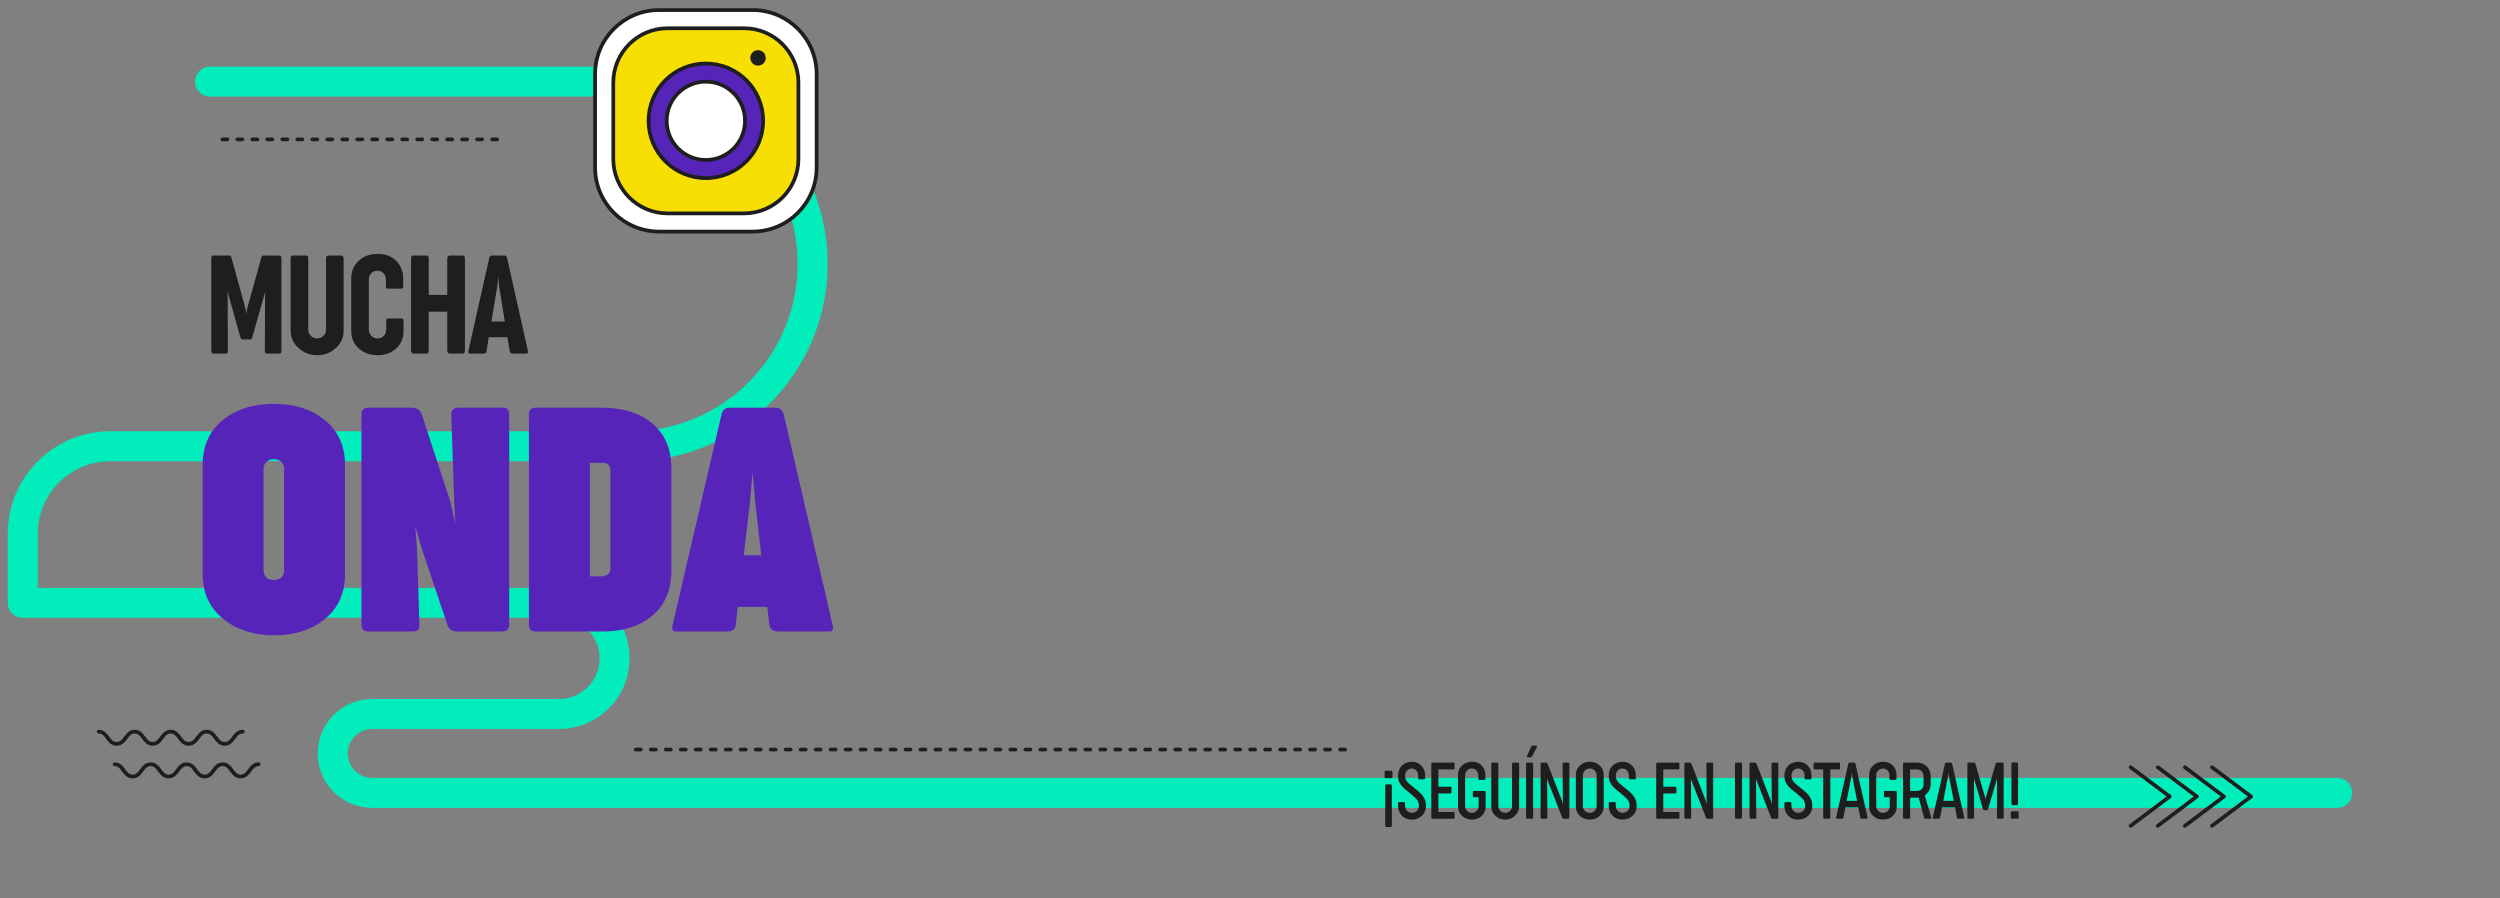 <?xml version="1.0" encoding="utf-8"?>
<!-- Generator: Adobe Illustrator 16.0.0, SVG Export Plug-In . SVG Version: 6.00 Build 0)  -->
<!DOCTYPE svg PUBLIC "-//W3C//DTD SVG 1.1//EN" "http://www.w3.org/Graphics/SVG/1.1/DTD/svg11.dtd">
<svg version="1.1" id="Layer_1" xmlns="http://www.w3.org/2000/svg" xmlns:xlink="http://www.w3.org/1999/xlink" x="0px" y="0px"
	 width="1126.553px" height="404.658px" viewBox="0 0 1126.553 404.658" enable-background="new 0 0 1126.553 404.658"
	 xml:space="preserve">
<rect x="0" y="0" width="1126.553" height="404.658" fill="#808080" stroke="none"/>
<path fill="none" stroke="#01EEBC" stroke-width="13.504" stroke-linecap="round" stroke-linejoin="round" stroke-miterlimit="10" d="
	M94.671,36.792h189.377c45.366,0,82.143,36.777,82.143,82.143s-36.777,82.143-82.143,82.143H49.734
	c-21.803,0-39.478,17.674-39.478,39.479v31.09h241.659c13.83,0,25.042,11.213,25.042,25.043s-11.212,25.041-25.042,25.041h-84.206
	c-9.821,0-17.782,7.961-17.782,17.783c0,9.82,7.961,17.78,17.782,17.78h885.45"/>
<g>
	<path fill="#1E1E1E" d="M96.112,159.329c-0.6,0-0.9-0.407-0.9-1.22v-41.824c0.058-0.755,0.368-1.133,0.93-1.133h7.203
		c0.329,0,0.542,0.073,0.639,0.218c0.097,0.146,0.213,0.431,0.349,0.857l6.332,22.974l0.319,2.323l0.349-2.323l6.39-22.974
		c0.174-0.581,0.349-0.91,0.523-0.987c0.097-0.058,0.251-0.087,0.465-0.087h7.174c0.561,0,0.871,0.378,0.929,1.133v41.824
		c0,0.813-0.3,1.22-0.9,1.22h-5.634c-0.639,0-0.949-0.407-0.93-1.22l0.087-25.007l0.203-2.236l-0.029,0.232l-5.867,20.738
		c-0.116,0.426-0.237,0.716-0.363,0.871c-0.126,0.155-0.344,0.232-0.654,0.232h-3.427c-0.31,0-0.522-0.077-0.639-0.232
		c-0.116-0.155-0.243-0.445-0.378-0.871l-5.838-20.738l-0.058-0.232l0.204,2.236l0.087,25.007c0,0.813-0.31,1.22-0.929,1.22H96.112z
		"/>
	<path fill="#1E1E1E" d="M142.905,160.055c-3.234,0-6.032-1.075-8.394-3.224c-2.362-2.149-3.543-4.753-3.543-7.813v-32.646
		c0-0.349,0.082-0.639,0.247-0.872s0.373-0.349,0.625-0.349h6.128c0.619,0,0.929,0.407,0.929,1.22v32.181
		c0,1.104,0.368,2.014,1.104,2.73c0.755,0.813,1.723,1.215,2.904,1.206c1.181-0.01,2.149-0.411,2.904-1.206
		c0.716-0.716,1.084-1.626,1.104-2.73v-32.152c0-0.349,0.092-0.644,0.276-0.886s0.431-0.363,0.741-0.363h5.838
		c0.329,0,0.59,0.126,0.784,0.378c0.193,0.251,0.291,0.542,0.291,0.871v32.617c0,3.079-1.172,5.683-3.514,7.813
		C148.984,158.98,146.177,160.055,142.905,160.055z"/>
	<path fill="#1E1E1E" d="M170.179,160.055c-3.35,0-6.147-0.987-8.394-2.962c-2.362-2.052-3.534-4.753-3.514-8.104v-23.497
		c0-3.175,1.104-5.809,3.311-7.9c2.207-2.11,5.073-3.166,8.597-3.166c3.737,0,6.651,1.172,8.743,3.515
		c1.859,2.11,2.788,4.686,2.788,7.726v3.05c0,0.522-0.073,0.881-0.218,1.074c-0.146,0.194-0.421,0.291-0.828,0.291h-5.78
		c-0.388,0-0.654-0.092-0.799-0.276c-0.146-0.184-0.208-0.508-0.189-0.973v-2.904c0-1.006-0.339-1.907-1.017-2.701
		c-0.716-0.832-1.646-1.239-2.788-1.22c-1.162,0-2.101,0.383-2.817,1.147c-0.716,0.765-1.075,1.66-1.075,2.687v22.684
		c0,1.065,0.358,1.985,1.075,2.759c0.755,0.813,1.723,1.215,2.904,1.206s2.121-0.411,2.817-1.206
		c0.678-0.793,1.026-1.713,1.046-2.759v-3.776c0-0.484,0.067-0.813,0.203-0.988c0.135-0.174,0.396-0.261,0.784-0.261h5.78
		c0.387,0,0.658,0.078,0.813,0.232c0.154,0.155,0.232,0.465,0.232,0.929v4.328c0,3.369-1.132,6.07-3.398,8.104
		C176.269,159.068,173.51,160.055,170.179,160.055z"/>
	<path fill="#1E1E1E" d="M186.358,159.329c-0.736,0-1.114-0.407-1.133-1.22v-41.736c0-0.813,0.378-1.22,1.133-1.22h5.693
		c0.755,0,1.132,0.407,1.132,1.22v16.526h8.365v-16.526c0-0.349,0.102-0.639,0.305-0.872s0.489-0.349,0.857-0.349h5.722
		c0.716,0,1.075,0.388,1.075,1.162v41.823c0,0.794-0.397,1.191-1.191,1.191h-5.605c-0.755,0-1.143-0.396-1.162-1.191V140.45h-8.365
		v17.659c0,0.813-0.377,1.22-1.132,1.22H186.358z"/>
	<path fill="#1E1E1E" d="M211.716,159.329c-0.619,0-0.832-0.407-0.639-1.22l9.381-41.882c0.193-0.716,0.62-1.075,1.278-1.075h5.489
		c0.658,0,1.084,0.359,1.278,1.075l9.381,41.882c0.193,0.813-0.02,1.22-0.639,1.22h-6.187c-0.794,0-1.239-0.349-1.336-1.045
		l-1.045-6.332h-8.423l-1.017,6.332c-0.097,0.697-0.542,1.045-1.336,1.045H211.716z M221.446,144.865h6.041l-2.672-16.236
		l-0.32-4.211l-0.348,4.211L221.446,144.865z"/>
</g>
<g>
	<path fill="#1E1E1E" d="M624.482,350.672c-0.155,0-0.285-0.056-0.391-0.167c-0.105-0.11-0.158-0.267-0.158-0.466v-2.129
		c0-0.398,0.178-0.599,0.532-0.599h2.479c0.133,0,0.255,0.056,0.366,0.167c0.11,0.11,0.166,0.26,0.166,0.449v2.096
		c0,0.432-0.188,0.648-0.565,0.648H624.482z M624.799,372.676c-0.389,0-0.582-0.211-0.582-0.632v-17.963
		c0-0.421,0.193-0.632,0.582-0.632h1.83c0.376,0,0.565,0.211,0.565,0.632v17.963c0,0.421-0.189,0.632-0.565,0.632H624.799z"/>
	<path fill="#1E1E1E" d="M636.177,369.332c-1.829,0-3.318-0.584-4.466-1.754s-1.721-2.658-1.721-4.466v-0.932
		c0-0.255,0.038-0.443,0.116-0.565c0.077-0.121,0.227-0.183,0.449-0.183h2.046c0.199,0,0.341,0.053,0.424,0.157
		c0.083,0.105,0.125,0.27,0.125,0.491v0.864c0,1.121,0.359,1.986,1.081,2.596c0.576,0.488,1.247,0.731,2.012,0.731
		c0.843,0,1.58-0.288,2.213-0.864c0.632-0.588,0.941-1.32,0.931-2.196c0-1.12-0.288-2.073-0.864-2.86
		c-0.411-0.543-1.431-1.491-3.061-2.844c-0.056-0.045-0.214-0.17-0.474-0.375c-0.261-0.205-0.425-0.332-0.491-0.383
		c-0.066-0.049-0.208-0.163-0.424-0.34c-0.217-0.178-0.366-0.3-0.449-0.367c-0.083-0.066-0.216-0.177-0.399-0.332
		c-0.183-0.155-0.315-0.274-0.399-0.357c-0.083-0.084-0.196-0.191-0.341-0.324c-0.144-0.133-0.264-0.25-0.357-0.35
		s-0.199-0.211-0.315-0.332c-0.117-0.123-0.22-0.238-0.309-0.35c-1.009-1.23-1.513-2.705-1.513-4.424
		c0-1.541,0.382-2.828,1.147-3.859c0.643-0.865,1.485-1.508,2.528-1.93c0.864-0.354,1.68-0.531,2.444-0.531
		c1.797,0,3.266,0.588,4.407,1.763c1.12,1.164,1.681,2.639,1.681,4.424v1.114c0,0.232-0.042,0.395-0.125,0.482
		c-0.083,0.089-0.247,0.133-0.491,0.133h-1.995c-0.2,0-0.336-0.044-0.408-0.133c-0.072-0.088-0.107-0.244-0.107-0.465v-1.115
		c0-0.854-0.256-1.58-0.766-2.179c-0.555-0.644-1.27-0.964-2.146-0.964c-0.721,0-1.358,0.232-1.912,0.697
		c-0.71,0.6-1.064,1.476-1.064,2.629c0,1.042,0.349,1.962,1.048,2.761c0.354,0.41,1.086,1.059,2.195,1.946
		c0.842,0.697,1.668,1.363,2.478,1.995c1.597,1.298,2.673,2.667,3.227,4.108c0.311,0.832,0.461,1.808,0.449,2.928
		c0,1.607-0.588,2.993-1.763,4.158C639.564,368.734,638.018,369.332,636.177,369.332z"/>
	<path fill="#1E1E1E" d="M645.558,368.95c-0.389,0-0.582-0.216-0.582-0.648v-24.017c0-0.422,0.193-0.633,0.582-0.633h9.381
		c0.332,0,0.499,0.194,0.499,0.582v1.896c0,0.377-0.167,0.565-0.499,0.565h-6.77v7.817h5.372c0.155,0,0.285,0.047,0.391,0.141
		c0.105,0.095,0.158,0.236,0.158,0.425v1.896c0,0.377-0.183,0.566-0.549,0.566h-5.372v8.365h6.77c0.343,0,0.516,0.184,0.516,0.549
		v1.93c0,0.377-0.173,0.565-0.516,0.565H645.558z"/>
	<path fill="#1E1E1E" d="M663.268,369.332c-1.719,0-3.177-0.537-4.374-1.613c-1.254-1.119-1.88-2.566-1.88-4.34v-14.138
		c0-1.752,0.615-3.193,1.846-4.325c1.198-1.098,2.673-1.651,4.425-1.662c1.996,0,3.554,0.682,4.674,2.045
		c0.931,1.164,1.396,2.495,1.396,3.992v1.447c0,0.277-0.039,0.465-0.116,0.564c-0.078,0.101-0.222,0.15-0.433,0.15h-2.079
		c-0.199,0-0.341-0.05-0.424-0.15c-0.083-0.1-0.125-0.271-0.125-0.516v-1.413c0-0.831-0.271-1.547-0.814-2.146
		c-0.555-0.609-1.259-0.914-2.112-0.914c-0.843,0-1.559,0.293-2.146,0.881c-0.599,0.576-0.898,1.286-0.898,2.129v13.921
		c0,0.854,0.316,1.586,0.948,2.196c0.587,0.564,1.291,0.848,2.112,0.848c0.831,0,1.544-0.297,2.137-0.89
		c0.594-0.593,0.89-1.294,0.89-2.104v-4.074h-2.062c-0.366,0-0.549-0.184-0.549-0.549v-1.68c0-0.389,0.183-0.582,0.549-0.582h4.623
		c0.389,0,0.588,0.21,0.599,0.631v6.338c0,1.763-0.599,3.204-1.796,4.324C666.494,368.789,665.03,369.332,663.268,369.332z"/>
	<path fill="#1E1E1E" d="M678.254,369.332c-1.719,0-3.193-0.582-4.424-1.746c-1.231-1.142-1.841-2.545-1.83-4.207v-19.094
		c0-0.178,0.05-0.328,0.15-0.449c0.1-0.122,0.21-0.184,0.332-0.184h2.212c0.333,0,0.499,0.211,0.499,0.633v18.927
		c0,0.865,0.294,1.586,0.882,2.162c0.588,0.61,1.319,0.915,2.195,0.915c0.865,0,1.603-0.305,2.212-0.915
		c0.577-0.599,0.871-1.319,0.882-2.162v-18.894c0-0.455,0.177-0.677,0.532-0.666h2.112c0.366,0,0.549,0.223,0.549,0.666v19.061
		c0,1.652-0.615,3.055-1.846,4.207C681.47,368.75,679.983,369.332,678.254,369.332z"/>
	<path fill="#1E1E1E" d="M688.252,368.95c-0.389,0-0.582-0.216-0.582-0.648v-24.017c0-0.422,0.193-0.633,0.582-0.633h2.029
		c0.377,0,0.57,0.211,0.582,0.633v24.017c0,0.433-0.194,0.648-0.582,0.648H688.252z M688.551,341.274
		c-0.166,0-0.296-0.075-0.391-0.225c-0.094-0.149-0.097-0.341-0.008-0.574l1.779-3.941c0.077-0.211,0.161-0.353,0.25-0.425
		c0.088-0.071,0.232-0.107,0.432-0.107h1.58c0.155,0,0.27,0.08,0.342,0.241c0.071,0.161,0.063,0.341-0.025,0.54l-2.079,3.976
		c-0.166,0.344-0.399,0.516-0.698,0.516H688.551z"/>
	<path fill="#1E1E1E" d="M694.806,368.95c-0.389,0-0.582-0.216-0.582-0.648v-24.017c0-0.422,0.193-0.633,0.582-0.633h1.979
		c0.31,0.078,0.516,0.25,0.615,0.516l6.52,16.815l0.416,1.63l-0.083-1.53l-0.116-16.798c-0.012-0.189,0.033-0.342,0.133-0.458
		s0.249-0.175,0.449-0.175h1.912c0.377,0,0.565,0.211,0.565,0.633v24.033c0,0.422-0.205,0.632-0.615,0.632h-1.929
		c-0.355,0-0.588-0.167-0.699-0.499l-6.503-16.6l-0.35-1.213l0.083,1.33l0.101,16.333c0,0.433-0.194,0.648-0.582,0.648H694.806z"/>
	<path fill="#1E1E1E" d="M716.361,369.332c-1.764,0-3.232-0.554-4.408-1.662c-1.23-1.131-1.846-2.563-1.846-4.291v-14.138
		c0-1.752,0.615-3.193,1.846-4.325c1.198-1.098,2.676-1.648,4.433-1.654c1.758-0.006,3.235,0.541,4.433,1.639
		c1.23,1.164,1.847,2.611,1.847,4.341v14.138c0,1.752-0.616,3.193-1.847,4.324C719.621,368.789,718.135,369.332,716.361,369.332z
		 M716.361,366.289c0.876,0,1.624-0.305,2.245-0.915c0.576-0.576,0.865-1.286,0.865-2.129v-13.871c0-0.831-0.294-1.552-0.882-2.162
		c-0.632-0.599-1.369-0.897-2.212-0.897c-0.865,0-1.597,0.299-2.195,0.897c-0.588,0.61-0.882,1.331-0.882,2.162v13.871
		c0,0.843,0.288,1.553,0.865,2.129C714.753,365.984,715.485,366.289,716.361,366.289z"/>
	<path fill="#1E1E1E" d="M731.115,369.332c-1.829,0-3.318-0.584-4.466-1.754s-1.721-2.658-1.721-4.466v-0.932
		c0-0.255,0.038-0.443,0.116-0.565c0.077-0.121,0.227-0.183,0.449-0.183h2.046c0.199,0,0.341,0.053,0.424,0.157
		c0.083,0.105,0.125,0.27,0.125,0.491v0.864c0,1.121,0.359,1.986,1.081,2.596c0.576,0.488,1.247,0.731,2.012,0.731
		c0.843,0,1.58-0.288,2.213-0.864c0.632-0.588,0.941-1.32,0.931-2.196c0-1.12-0.288-2.073-0.864-2.86
		c-0.411-0.543-1.431-1.491-3.061-2.844c-0.056-0.045-0.214-0.17-0.474-0.375c-0.261-0.205-0.425-0.332-0.491-0.383
		c-0.066-0.049-0.208-0.163-0.424-0.34c-0.217-0.178-0.366-0.3-0.449-0.367c-0.083-0.066-0.216-0.177-0.399-0.332
		c-0.183-0.155-0.315-0.274-0.399-0.357c-0.083-0.084-0.196-0.191-0.341-0.324c-0.144-0.133-0.264-0.25-0.357-0.35
		s-0.199-0.211-0.315-0.332c-0.117-0.123-0.22-0.238-0.309-0.35c-1.009-1.23-1.513-2.705-1.513-4.424
		c0-1.541,0.382-2.828,1.147-3.859c0.643-0.865,1.485-1.508,2.528-1.93c0.864-0.354,1.68-0.531,2.444-0.531
		c1.797,0,3.266,0.588,4.407,1.763c1.12,1.164,1.681,2.639,1.681,4.424v1.114c0,0.232-0.042,0.395-0.125,0.482
		c-0.083,0.089-0.247,0.133-0.491,0.133h-1.995c-0.2,0-0.336-0.044-0.408-0.133c-0.072-0.088-0.107-0.244-0.107-0.465v-1.115
		c0-0.854-0.256-1.58-0.766-2.179c-0.555-0.644-1.27-0.964-2.146-0.964c-0.721,0-1.358,0.232-1.912,0.697
		c-0.71,0.6-1.064,1.476-1.064,2.629c0,1.042,0.349,1.962,1.048,2.761c0.354,0.41,1.086,1.059,2.195,1.946
		c0.842,0.697,1.668,1.363,2.478,1.995c1.597,1.298,2.673,2.667,3.227,4.108c0.311,0.832,0.461,1.808,0.449,2.928
		c0,1.607-0.588,2.993-1.763,4.158C734.503,368.734,732.956,369.332,731.115,369.332z"/>
	<path fill="#1E1E1E" d="M746.901,368.95c-0.389,0-0.582-0.216-0.582-0.648v-24.017c0-0.422,0.193-0.633,0.582-0.633h9.381
		c0.332,0,0.499,0.194,0.499,0.582v1.896c0,0.377-0.167,0.565-0.499,0.565h-6.77v7.817h5.372c0.155,0,0.285,0.047,0.391,0.141
		c0.105,0.095,0.158,0.236,0.158,0.425v1.896c0,0.377-0.183,0.566-0.549,0.566h-5.372v8.365h6.77c0.343,0,0.516,0.184,0.516,0.549
		v1.93c0,0.377-0.173,0.565-0.516,0.565H746.901z"/>
	<path fill="#1E1E1E" d="M759.608,368.95c-0.389,0-0.582-0.216-0.582-0.648v-24.017c0-0.422,0.193-0.633,0.582-0.633h1.979
		c0.31,0.078,0.516,0.25,0.615,0.516l6.52,16.815l0.416,1.63l-0.083-1.53l-0.116-16.798c-0.012-0.189,0.033-0.342,0.133-0.458
		s0.249-0.175,0.449-0.175h1.912c0.377,0,0.565,0.211,0.565,0.633v24.033c0,0.422-0.205,0.632-0.615,0.632h-1.929
		c-0.355,0-0.588-0.167-0.699-0.499l-6.503-16.6l-0.35-1.213l0.083,1.33l0.101,16.333c0,0.433-0.194,0.648-0.582,0.648H759.608z"/>
	<path fill="#1E1E1E" d="M782.397,368.95c-0.389,0-0.582-0.216-0.582-0.648v-24.017c0-0.422,0.193-0.633,0.582-0.633h2.029
		c0.377,0,0.57,0.211,0.582,0.633v24.017c0,0.433-0.194,0.648-0.582,0.648H782.397z"/>
	<path fill="#1E1E1E" d="M788.951,368.95c-0.389,0-0.582-0.216-0.582-0.648v-24.017c0-0.422,0.193-0.633,0.582-0.633h1.979
		c0.31,0.078,0.516,0.25,0.615,0.516l6.52,16.815l0.416,1.63l-0.083-1.53l-0.116-16.798c-0.012-0.189,0.033-0.342,0.133-0.458
		s0.249-0.175,0.449-0.175h1.912c0.377,0,0.565,0.211,0.565,0.633v24.033c0,0.422-0.205,0.632-0.615,0.632h-1.929
		c-0.355,0-0.588-0.167-0.699-0.499l-6.503-16.6l-0.35-1.213l0.083,1.33l0.101,16.333c0,0.433-0.194,0.648-0.582,0.648H788.951z"/>
	<path fill="#1E1E1E" d="M810.274,369.332c-1.829,0-3.318-0.584-4.466-1.754s-1.721-2.658-1.721-4.466v-0.932
		c0-0.255,0.038-0.443,0.116-0.565c0.077-0.121,0.227-0.183,0.449-0.183h2.046c0.199,0,0.341,0.053,0.424,0.157
		c0.083,0.105,0.125,0.27,0.125,0.491v0.864c0,1.121,0.359,1.986,1.081,2.596c0.576,0.488,1.247,0.731,2.012,0.731
		c0.843,0,1.58-0.288,2.213-0.864c0.632-0.588,0.941-1.32,0.931-2.196c0-1.12-0.288-2.073-0.864-2.86
		c-0.411-0.543-1.431-1.491-3.061-2.844c-0.056-0.045-0.214-0.17-0.474-0.375c-0.261-0.205-0.425-0.332-0.491-0.383
		c-0.066-0.049-0.208-0.163-0.424-0.34c-0.217-0.178-0.366-0.3-0.449-0.367c-0.083-0.066-0.216-0.177-0.399-0.332
		c-0.183-0.155-0.315-0.274-0.399-0.357c-0.083-0.084-0.196-0.191-0.341-0.324c-0.144-0.133-0.264-0.25-0.357-0.35
		s-0.199-0.211-0.315-0.332c-0.117-0.123-0.22-0.238-0.309-0.35c-1.009-1.23-1.513-2.705-1.513-4.424
		c0-1.541,0.382-2.828,1.147-3.859c0.643-0.865,1.485-1.508,2.528-1.93c0.864-0.354,1.68-0.531,2.444-0.531
		c1.797,0,3.266,0.588,4.407,1.763c1.12,1.164,1.681,2.639,1.681,4.424v1.114c0,0.232-0.042,0.395-0.125,0.482
		c-0.083,0.089-0.247,0.133-0.491,0.133h-1.995c-0.2,0-0.336-0.044-0.408-0.133c-0.072-0.088-0.107-0.244-0.107-0.465v-1.115
		c0-0.854-0.256-1.58-0.766-2.179c-0.555-0.644-1.27-0.964-2.146-0.964c-0.721,0-1.358,0.232-1.912,0.697
		c-0.71,0.6-1.064,1.476-1.064,2.629c0,1.042,0.349,1.962,1.048,2.761c0.354,0.41,1.086,1.059,2.195,1.946
		c0.842,0.697,1.668,1.363,2.478,1.995c1.597,1.298,2.673,2.667,3.227,4.108c0.311,0.832,0.461,1.808,0.449,2.928
		c0,1.607-0.588,2.993-1.763,4.158C813.662,368.734,812.115,369.332,810.274,369.332z"/>
	<path fill="#1E1E1E" d="M822.085,368.95c-0.145,0-0.267-0.053-0.366-0.158c-0.1-0.104-0.149-0.252-0.149-0.44v-21.655h-3.843
		c-0.332,0-0.499-0.188-0.499-0.565v-1.879c0-0.189,0.048-0.336,0.142-0.441s0.214-0.158,0.357-0.158h10.928
		c0.333,0,0.493,0.194,0.482,0.582v1.896c0,0.377-0.161,0.565-0.482,0.565h-3.875v21.655c0,0.188-0.048,0.336-0.142,0.44
		c-0.095,0.105-0.214,0.158-0.357,0.158H822.085z"/>
	<path fill="#1E1E1E" d="M827.827,368.95c-0.366,0-0.505-0.216-0.416-0.648l5.455-24.117c0.078-0.354,0.283-0.532,0.616-0.532h2.012
		c0.311,0,0.516,0.178,0.616,0.532l5.438,24.117c0.1,0.433-0.033,0.648-0.399,0.648h-2.245c-0.355,0-0.561-0.172-0.615-0.516
		l-0.898-4.64h-5.821l-0.898,4.64c-0.056,0.344-0.266,0.516-0.632,0.516H827.827z M832.135,360.9h4.707l-2.212-11.393l-0.15-1.863
		l-0.149,1.863L832.135,360.9z"/>
	<path fill="#1E1E1E" d="M848.53,369.332c-1.719,0-3.177-0.537-4.374-1.613c-1.254-1.119-1.88-2.566-1.88-4.34v-14.138
		c0-1.752,0.615-3.193,1.846-4.325c1.198-1.098,2.673-1.651,4.425-1.662c1.996,0,3.554,0.682,4.674,2.045
		c0.931,1.164,1.396,2.495,1.396,3.992v1.447c0,0.277-0.039,0.465-0.116,0.564c-0.078,0.101-0.222,0.15-0.433,0.15h-2.079
		c-0.199,0-0.341-0.05-0.424-0.15c-0.083-0.1-0.125-0.271-0.125-0.516v-1.413c0-0.831-0.271-1.547-0.814-2.146
		c-0.555-0.609-1.259-0.914-2.112-0.914c-0.843,0-1.559,0.293-2.146,0.881c-0.599,0.576-0.898,1.286-0.898,2.129v13.921
		c0,0.854,0.316,1.586,0.948,2.196c0.587,0.564,1.291,0.848,2.112,0.848c0.831,0,1.544-0.297,2.137-0.89
		c0.594-0.593,0.89-1.294,0.89-2.104v-4.074h-2.062c-0.366,0-0.549-0.184-0.549-0.549v-1.68c0-0.389,0.183-0.582,0.549-0.582h4.623
		c0.389,0,0.588,0.21,0.599,0.631v6.338c0,1.763-0.599,3.204-1.796,4.324C851.757,368.789,850.293,369.332,848.53,369.332z"/>
	<path fill="#1E1E1E" d="M858.128,368.95c-0.389,0-0.582-0.205-0.582-0.615v-24.05c0-0.422,0.193-0.633,0.582-0.633h5.655
		c1.829,0,3.331,0.6,4.507,1.797c1.142,1.186,1.713,2.672,1.713,4.457v3.177c0,1.187-0.235,2.229-0.706,3.127
		c-0.472,0.897-1.129,1.624-1.972,2.179l2.911,9.913c0.055,0.166,0.038,0.315-0.05,0.448c-0.089,0.134-0.206,0.2-0.35,0.2h-2.262
		c-0.3,0-0.482-0.167-0.549-0.499l-2.412-9.064c-0.299,0.045-0.632,0.066-0.998,0.066h-2.877v8.882c0,0.41-0.194,0.615-0.582,0.615
		H858.128z M860.739,356.41h3.061c0.931,0,1.68-0.311,2.245-0.932c0.51-0.576,0.759-1.342,0.748-2.296v-3.276
		c0-0.942-0.271-1.713-0.814-2.313c-0.532-0.587-1.265-0.887-2.195-0.897h-3.044V356.41z"/>
	<path fill="#1E1E1E" d="M871.389,368.95c-0.366,0-0.505-0.216-0.416-0.648l5.455-24.117c0.078-0.354,0.283-0.532,0.616-0.532h2.012
		c0.311,0,0.516,0.178,0.616,0.532l5.438,24.117c0.1,0.433-0.033,0.648-0.399,0.648h-2.245c-0.355,0-0.561-0.172-0.615-0.516
		l-0.898-4.64h-5.821l-0.898,4.64c-0.056,0.344-0.266,0.516-0.632,0.516H871.389z M875.696,360.9h4.707l-2.212-11.393l-0.15-1.863
		l-0.149,1.863L875.696,360.9z"/>
	<path fill="#1E1E1E" d="M886.991,368.95c-0.311,0-0.461-0.216-0.449-0.648v-24.083c0.021-0.377,0.183-0.566,0.482-0.566h2.595
		c0.155,0,0.271,0.042,0.349,0.125c0.078,0.083,0.139,0.219,0.184,0.407l4.391,15.103l0.149,1.081l0.184-1.081l4.391-15.103
		c0.044-0.188,0.108-0.324,0.191-0.407s0.196-0.125,0.341-0.125h2.595c0.31,0,0.477,0.189,0.499,0.566v24.083
		c0,0.433-0.155,0.648-0.466,0.648h-2.063c-0.333,0-0.499-0.216-0.499-0.648l0.033-16.799l0.05-0.931l-0.033,0.232l-4.025,13.721
		c-0.077,0.367-0.26,0.549-0.549,0.549h-1.247c-0.288,0-0.472-0.182-0.549-0.549l-4.025-13.721l-0.05-0.232l0.066,0.931
		l0.034,16.799c0,0.433-0.167,0.648-0.499,0.648H886.991z"/>
	<path fill="#1E1E1E" d="M906.652,368.95c-0.355,0-0.532-0.2-0.532-0.599v-2.129c0-0.199,0.05-0.357,0.149-0.475
		c0.1-0.116,0.227-0.174,0.383-0.174h2.428c0.377,0,0.565,0.222,0.565,0.665v2.096c0,0.199-0.056,0.353-0.166,0.457
		c-0.111,0.105-0.233,0.158-0.366,0.158H906.652z M906.984,362.813c-0.388,0-0.582-0.21-0.582-0.632v-17.962
		c0-0.422,0.194-0.633,0.582-0.633h1.83c0.376,0,0.565,0.211,0.565,0.633v17.962c0,0.422-0.189,0.632-0.565,0.632H906.984z"/>
</g>
<g>
	<path fill="#5724BA" d="M123.429,286.289c-9.063,0-16.601-2.41-22.612-7.229c-6.323-5.039-9.483-11.759-9.483-20.158v-49.535
		c0-8.664,3.16-15.472,9.483-20.424c5.968-4.642,13.483-6.963,22.546-6.963c9.151,0,16.666,2.321,22.546,6.963
		c6.366,4.996,9.549,11.803,9.549,20.424v49.535c0,8.62-3.183,15.428-9.549,20.424C140.028,283.968,132.535,286.289,123.429,286.289
		z M123.429,261.355c1.547,0,2.696-0.408,3.448-1.227c0.751-0.818,1.127-1.779,1.127-2.885v-46.219c0-1.017-0.409-1.957-1.227-2.818
		c-0.819-0.862-1.935-1.293-3.349-1.293c-1.415,0-2.542,0.42-3.382,1.26c-0.84,0.84-1.26,1.79-1.26,2.852v46.219
		c0,1.105,0.375,2.066,1.127,2.885C120.666,260.947,121.837,261.355,123.429,261.355z"/>
	<path fill="#5724BA" d="M166.001,284.564c-2.079,0-3.117-0.994-3.117-2.984v-94.825c0-2.033,1.038-3.05,3.117-3.05h19.827
		c0.53,0,0.95,0.066,1.26,0.199c1.459,0.31,2.454,1.26,2.984,2.851l12.931,39.456l2.188,9.747l-0.464-8.687l-1.393-40.517
		c-0.045-0.839,0.221-1.558,0.795-2.155c0.574-0.597,1.348-0.896,2.321-0.896h20.026c1.989,0,2.984,0.973,2.984,2.918v94.958
		c0,1.99-1.15,2.984-3.448,2.984h-20.026c-2.299,0-3.758-0.994-4.376-2.984l-11.737-34.945l-2.719-9.416l0.729,9.482l1.127,34.879
		c0.088,1.99-0.973,2.984-3.183,2.984H166.001z"/>
	<path fill="#5724BA" d="M241.463,284.564c-2.079,0-3.117-0.994-3.117-2.984v-94.825c0-2.033,1.038-3.05,3.117-3.05h29.575
		c9.284,0,16.732,2.211,22.347,6.631c6.101,4.863,9.151,11.782,9.151,20.756v46.086c0,8.886-3.028,15.782-9.084,20.689
		c-5.527,4.465-12.865,6.697-22.016,6.697H241.463z M265.8,259.697h5.636c1.017-0.088,1.878-0.441,2.586-1.061
		c0.707-0.619,1.061-1.414,1.061-2.387v-43.965c0-1.414-0.354-2.432-1.061-3.051c-0.575-0.441-1.438-0.663-2.586-0.663H265.8
		V259.697z"/>
	<path fill="#5724BA" d="M304.5,284.564c-1.415,0-1.879-0.994-1.393-2.984l22.015-94.825c0.486-2.033,1.702-3.05,3.647-3.05h20.623
		c1.945,0,3.205,1.018,3.78,3.05l22.016,94.825c0.53,1.99,0.043,2.984-1.459,2.984h-23.143c-2.255,0-3.559-0.994-3.913-2.984
		l-0.928-8.09h-13.329l-0.862,8.09c-0.265,1.99-1.548,2.984-3.846,2.984H304.5z M335.136,250.215h7.891l-2.785-24.668l-1.127-12.93
		l-1.061,12.93L335.136,250.215z"/>
</g>
<line fill="none" stroke="#1E1E1E" stroke-width="1.688" stroke-linecap="round" stroke-linejoin="round" stroke-miterlimit="10" stroke-dasharray="2.251,4.501" x1="100.217" y1="62.803" x2="228.154" y2="62.803"/>
<line fill="none" stroke="#1E1E1E" stroke-width="1.688" stroke-linecap="round" stroke-linejoin="round" stroke-miterlimit="10" stroke-dasharray="2.251,4.501" x1="286.507" y1="337.764" x2="607.755" y2="337.764"/>
<path fill="none" stroke="#1E1E1E" stroke-width="1.688" stroke-linecap="round" stroke-linejoin="round" stroke-miterlimit="10" d="
	M44.472,329.7c4.055,0,4.055,5.502,8.11,5.502c4.056,0,4.056-5.502,8.111-5.502c4.056,0,4.056,5.502,8.112,5.502
	c4.054,0,4.054-5.502,8.109-5.502c4.056,0,4.056,5.502,8.112,5.502c4.056,0,4.056-5.502,8.113-5.502
	c4.056,0,4.056,5.502,8.113,5.502c4.057,0,4.057-5.502,8.114-5.502"/>
<path fill="none" stroke="#1E1E1E" stroke-width="1.688" stroke-linecap="round" stroke-linejoin="round" stroke-miterlimit="10" d="
	M51.662,344.4c4.055,0,4.055,5.502,8.11,5.502c4.056,0,4.056-5.502,8.111-5.502c4.056,0,4.056,5.502,8.112,5.502
	c4.054,0,4.054-5.502,8.109-5.502c4.056,0,4.056,5.502,8.112,5.502c4.056,0,4.056-5.502,8.113-5.502
	c4.056,0,4.056,5.502,8.113,5.502c4.057,0,4.057-5.502,8.114-5.502"/>
<polyline fill="none" stroke="#1E1E1E" stroke-width="1.688" stroke-linecap="round" stroke-linejoin="round" stroke-miterlimit="10" points="
	996.776,345.74 1014.366,358.932 996.776,372.125 "/>
<polyline fill="none" stroke="#1E1E1E" stroke-width="1.688" stroke-linecap="round" stroke-linejoin="round" stroke-miterlimit="10" points="
	984.562,345.74 1002.151,358.932 984.562,372.125 "/>
<polyline fill="none" stroke="#1E1E1E" stroke-width="1.688" stroke-linecap="round" stroke-linejoin="round" stroke-miterlimit="10" points="
	972.346,345.74 989.936,358.932 972.346,372.125 "/>
<polyline fill="none" stroke="#1E1E1E" stroke-width="1.688" stroke-linecap="round" stroke-linejoin="round" stroke-miterlimit="10" points="
	960.131,345.74 977.721,358.932 960.131,372.125 "/>
<path fill="#FFFFFF" d="M339.125,104.356H297.02c-15.94,0-28.862-12.922-28.862-28.862V33.389c0-15.94,12.922-28.862,28.862-28.862
	h42.106c15.94,0,28.862,12.922,28.862,28.862v42.106C367.987,91.435,355.065,104.356,339.125,104.356"/>
<path fill="none" stroke="#1E1E1E" stroke-width="1.688" stroke-miterlimit="10" d="M339.125,104.356H297.02
	c-15.94,0-28.862-12.922-28.862-28.862V33.389c0-15.94,12.922-28.862,28.862-28.862h42.106c15.94,0,28.862,12.922,28.862,28.862
	v42.106C367.987,91.435,355.065,104.356,339.125,104.356z"/>
<path fill="#F7DF03" d="M335.292,96.154h-34.438c-13.528,0-24.494-10.966-24.494-24.493V37.223
	c0-13.527,10.966-24.493,24.494-24.493h34.438c13.527,0,24.493,10.966,24.493,24.493v34.438
	C359.785,85.188,348.819,96.154,335.292,96.154"/>
<path fill="none" stroke="#1E1E1E" stroke-width="1.688" stroke-miterlimit="10" d="M335.292,96.154h-34.438
	c-13.528,0-24.494-10.966-24.494-24.493V37.223c0-13.527,10.966-24.493,24.494-24.493h34.438c13.527,0,24.493,10.966,24.493,24.493
	v34.438C359.785,85.188,348.819,96.154,335.292,96.154z"/>
<path fill="#5724BA" d="M343.891,54.441c0,14.259-11.559,25.818-25.818,25.818c-14.259,0-25.818-11.56-25.818-25.818
	s11.559-25.818,25.818-25.818C332.332,28.624,343.891,40.183,343.891,54.441"/>
<circle fill="none" stroke="#1E1E1E" stroke-width="1.688" stroke-linecap="round" stroke-linejoin="round" stroke-miterlimit="10" cx="318.073" cy="54.441" r="25.818"/>
<path fill="#FFFFFF" d="M335.722,54.441c0,9.748-7.902,17.65-17.649,17.65c-9.748,0-17.65-7.902-17.65-17.65
	s7.902-17.649,17.65-17.649C327.82,36.792,335.722,44.693,335.722,54.441"/>
<circle fill="none" stroke="#1E1E1E" stroke-width="1.688" stroke-linecap="round" stroke-linejoin="round" stroke-miterlimit="10" cx="318.073" cy="54.441" r="17.649"/>
<path fill="#1E1E1E" d="M345.067,26.09c0,1.924-1.56,3.485-3.485,3.485c-1.924,0-3.485-1.561-3.485-3.485
	c0-1.925,1.561-3.485,3.485-3.485C343.507,22.605,345.067,24.166,345.067,26.09"/>
</svg>
